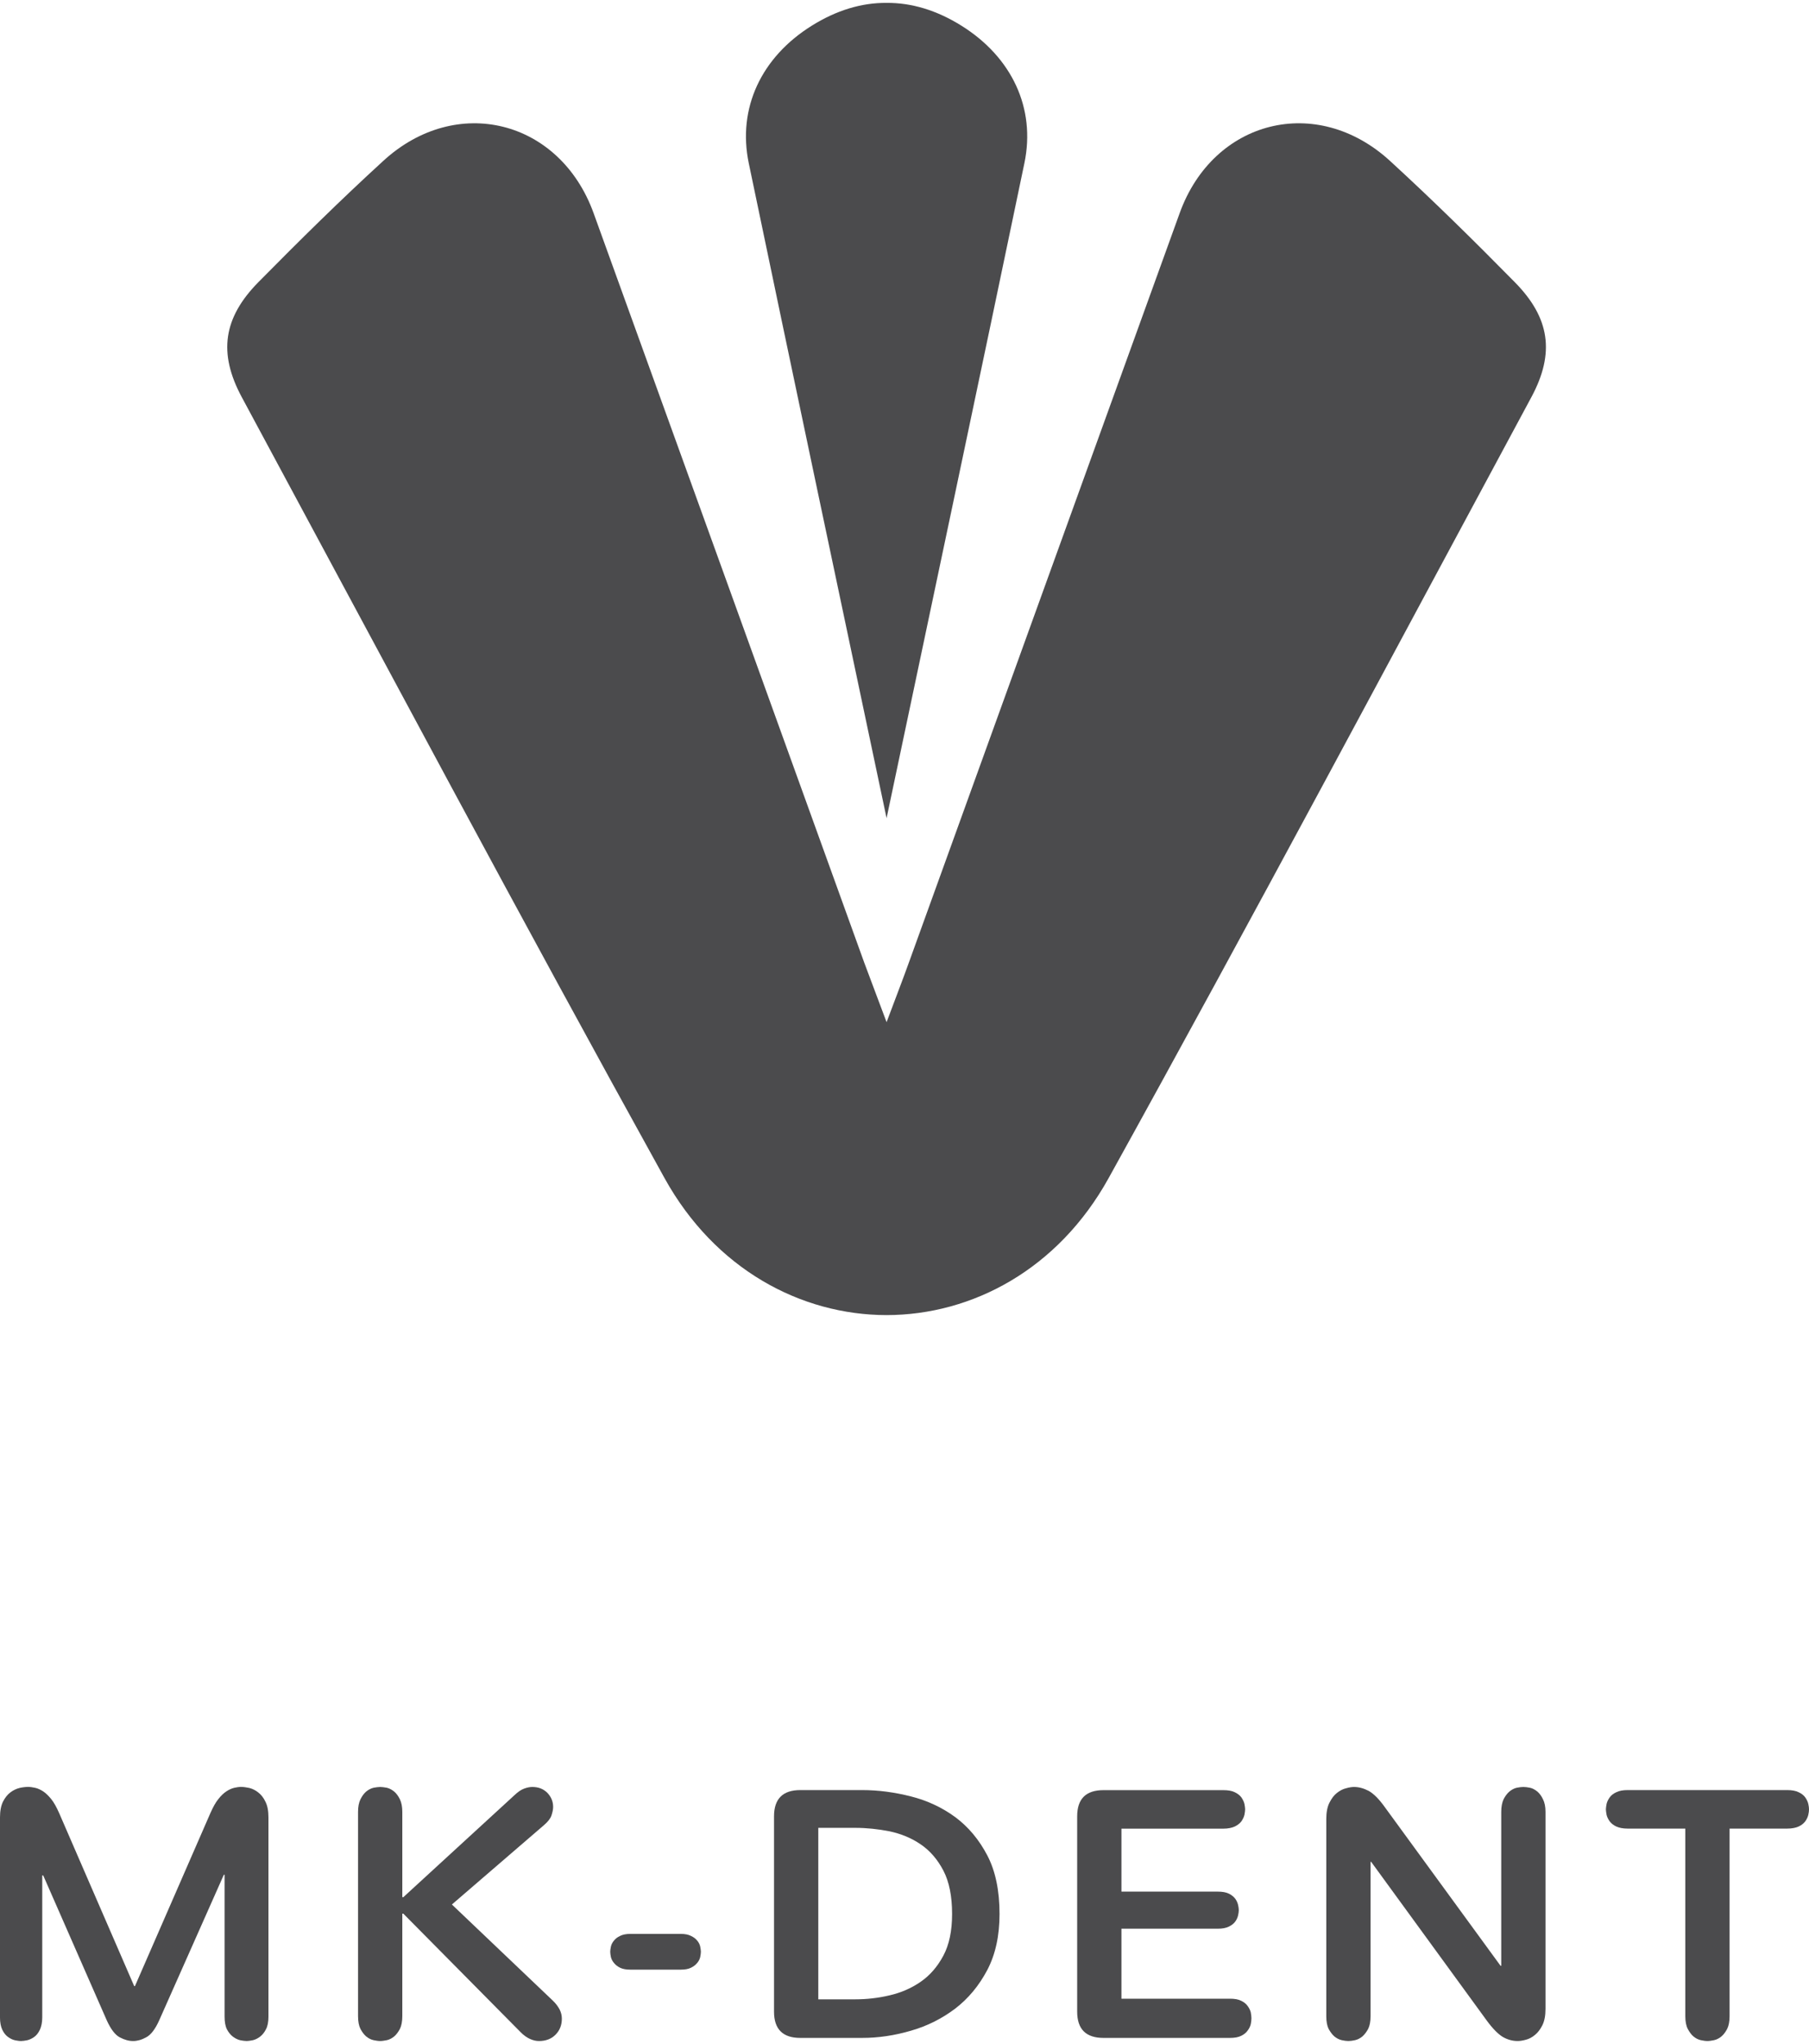 <?xml version="1.0" encoding="UTF-8"?>
<!DOCTYPE svg PUBLIC "-//W3C//DTD SVG 1.1//EN" "http://www.w3.org/Graphics/SVG/1.1/DTD/svg11.dtd">
<!-- Creator: CorelDRAW 2019 (64-Bit) -->
<svg xmlns="http://www.w3.org/2000/svg" xml:space="preserve" width="271px" height="306px" version="1.1" style="shape-rendering:geometricPrecision; text-rendering:geometricPrecision; image-rendering:optimizeQuality; fill-rule:evenodd; clip-rule:evenodd"
viewBox="0 0 313.41 352.89"
 xmlns:xlink="http://www.w3.org/1999/xlink">
 <defs>
  <style type="text/css">
   <![CDATA[
    .fil0 {fill:#4B4B4D;fill-rule:nonzero}
   ]]>
  </style>
 </defs>
 <g id="Layer_x0020_1">
  <g id="_2169863841344">
   <path class="fil0" d="M153.6 141.16c7.64,-36.23 16.33,-77.18 23.88,-113.42 1.98,-9.5 -2.17,-18.33 -10.91,-23.79 -4.3,-2.68 -8.63,-3.98 -12.97,-3.95 -4.33,-0.03 -8.67,1.27 -12.96,3.95 -8.76,5.46 -12.89,14.29 -10.92,23.79 7.55,36.24 16.24,77.19 23.88,113.42z"/>
   <path class="fil0" d="M262.43 48.35c-7.04,-7.15 -14.21,-14.21 -21.6,-20.98 -12.7,-11.64 -30.61,-7.14 -36.45,9.03 -15.66,43.25 -31.27,86.51 -46.92,129.77 -0.98,2.76 -2.83,7.54 -3.86,10.31 -1.02,-2.77 -2.86,-7.55 -3.87,-10.31 -15.63,-43.26 -31.24,-86.52 -46.89,-129.77 -5.86,-16.17 -23.78,-20.67 -36.45,-9.03 -7.41,6.77 -14.56,13.83 -21.62,20.98 -6.08,6.17 -7,12.27 -2.88,19.92 24.33,45.13 48.42,90.39 73.25,135.23 8.74,15.77 23.61,23.68 38.46,23.7 14.86,-0.02 29.72,-7.93 38.46,-23.7 24.84,-44.84 48.93,-90.1 73.25,-135.23 4.12,-7.65 3.21,-13.75 -2.88,-19.92z"/>
   <path class="fil0" d="M46.07 350.87c-0.27,0.54 -0.62,0.96 -1.02,1.27 -0.4,0.3 -0.82,0.51 -1.25,0.61 -0.43,0.08 -0.79,0.14 -1.06,0.14 -0.32,0 -0.71,-0.06 -1.13,-0.14 -0.43,-0.1 -0.84,-0.31 -1.25,-0.61 -0.41,-0.31 -0.75,-0.73 -1.04,-1.27 -0.28,-0.55 -0.41,-1.29 -0.41,-2.22l0 -24.55 -0.13 0 -11.2 25.21c-0.69,1.54 -1.45,2.52 -2.26,2.94 -0.79,0.44 -1.56,0.64 -2.25,0.64 -0.73,0 -1.49,-0.2 -2.32,-0.64 -0.8,-0.42 -1.55,-1.4 -2.25,-2.94l-11.01 -25.09 -0.17 0 0 24.6c0,0.86 -0.16,1.56 -0.4,2.1 -0.27,0.56 -0.59,0.97 -0.97,1.25 -0.39,0.28 -0.81,0.48 -1.22,0.58 -0.43,0.08 -0.79,0.14 -1.07,0.14 -0.33,0 -0.69,-0.06 -1.1,-0.14 -0.42,-0.1 -0.8,-0.3 -1.19,-0.58 -0.39,-0.28 -0.71,-0.69 -0.98,-1.25 -0.25,-0.54 -0.39,-1.24 -0.39,-2.1l0 -34.64c0,-1.14 0.18,-2.05 0.52,-2.74 0.35,-0.68 0.76,-1.21 1.28,-1.6 0.5,-0.38 1.03,-0.63 1.59,-0.77 0.53,-0.12 1.04,-0.18 1.49,-0.18 0.35,0 0.77,0.06 1.22,0.16 0.44,0.1 0.89,0.3 1.36,0.6 0.47,0.31 0.92,0.75 1.4,1.33 0.48,0.59 0.92,1.39 1.37,2.4l13.02 30 0.13 0 13.09 -30c0.45,-1.01 0.89,-1.81 1.37,-2.4 0.46,-0.58 0.92,-1.02 1.4,-1.33 0.45,-0.3 0.92,-0.5 1.33,-0.6 0.42,-0.1 0.84,-0.16 1.19,-0.16 0.4,0 0.88,0.06 1.43,0.18 0.55,0.14 1.06,0.39 1.54,0.77 0.51,0.39 0.93,0.92 1.25,1.6 0.36,0.69 0.53,1.6 0.53,2.74l0 34.47c0,0.93 -0.14,1.67 -0.44,2.22z"/>
   <path class="fil0" d="M96.97 347.46c0.25,0.51 0.37,1.03 0.37,1.56 0,1.12 -0.37,2.05 -1.1,2.78 -0.73,0.73 -1.69,1.09 -2.85,1.09 -0.51,0 -1.01,-0.11 -1.57,-0.36 -0.54,-0.24 -1.11,-0.64 -1.67,-1.22l-20.27 -20.47 -0.18 0 0 17.75c0,0.93 -0.15,1.67 -0.42,2.21 -0.29,0.54 -0.62,0.99 -1.01,1.31 -0.38,0.31 -0.8,0.53 -1.24,0.63 -0.45,0.09 -0.84,0.15 -1.17,0.15 -0.33,0 -0.71,-0.06 -1.15,-0.15 -0.45,-0.1 -0.87,-0.32 -1.25,-0.63 -0.39,-0.32 -0.71,-0.77 -1.01,-1.31 -0.27,-0.54 -0.42,-1.28 -0.42,-2.21l0 -35.39c0,-0.89 0.15,-1.61 0.42,-2.17 0.3,-0.58 0.62,-1.03 1.01,-1.35 0.38,-0.31 0.8,-0.53 1.25,-0.64 0.44,-0.08 0.82,-0.14 1.15,-0.14 0.33,0 0.72,0.06 1.17,0.14 0.44,0.11 0.86,0.33 1.24,0.64 0.39,0.32 0.72,0.77 1.01,1.35 0.27,0.56 0.42,1.28 0.42,2.17l0 14.78 0.18 0 19.23 -17.64c0.58,-0.55 1.12,-0.94 1.66,-1.14 0.53,-0.2 1.01,-0.3 1.45,-0.3 1.05,0 1.91,0.33 2.59,1 0.65,0.67 1.02,1.48 1.02,2.46 0,0.44 -0.11,0.93 -0.29,1.48 -0.19,0.54 -0.62,1.09 -1.3,1.67l-15.95 13.74 17.46 16.62c0.58,0.55 0.96,1.09 1.22,1.59z"/>
   <path class="fil0" d="M109.2 340.53c-0.73,0 -1.32,-0.11 -1.77,-0.33 -0.45,-0.22 -0.8,-0.5 -1.06,-0.83 -0.27,-0.31 -0.44,-0.67 -0.53,-1.01 -0.07,-0.38 -0.12,-0.67 -0.12,-0.93 0,-0.23 0.05,-0.53 0.12,-0.9 0.09,-0.37 0.26,-0.71 0.53,-1.03 0.26,-0.33 0.61,-0.6 1.06,-0.81 0.45,-0.23 1.04,-0.35 1.77,-0.35l8.76 0c0.73,0 1.31,0.12 1.75,0.35 0.46,0.21 0.81,0.48 1.08,0.81 0.27,0.32 0.44,0.66 0.52,1.03 0.07,0.37 0.12,0.67 0.12,0.9 0,0.26 -0.05,0.55 -0.12,0.93 -0.08,0.34 -0.25,0.7 -0.52,1.01 -0.27,0.33 -0.62,0.61 -1.08,0.83 -0.44,0.22 -1.02,0.33 -1.75,0.33l-8.76 0z"/>
   <path class="fil0" d="M138.65 352.35c-3.03,0 -4.55,-1.51 -4.55,-4.54l0 -33.82c0,-3.04 1.52,-4.55 4.55,-4.55l10.73 0c2.8,0 5.62,0.38 8.45,1.1 2.85,0.72 5.4,1.92 7.68,3.59 2.27,1.69 4.11,3.89 5.54,6.62 1.42,2.71 2.12,6.11 2.12,10.14 0,3.76 -0.7,6.98 -2.12,9.7 -1.43,2.7 -3.27,4.93 -5.54,6.67 -2.28,1.73 -4.83,3.02 -7.68,3.84 -2.83,0.83 -5.65,1.25 -8.45,1.25l-10.73 0zm3.12 -6.68l6.39 0c1.99,0 3.97,-0.22 5.96,-0.69 1.99,-0.46 3.79,-1.24 5.39,-2.35 1.61,-1.11 2.92,-2.63 3.93,-4.53 1.01,-1.89 1.51,-4.29 1.51,-7.21 0,-3.06 -0.5,-5.57 -1.51,-7.51 -1.01,-1.93 -2.32,-3.45 -3.93,-4.54 -1.6,-1.1 -3.4,-1.83 -5.39,-2.26 -1.99,-0.39 -3.97,-0.6 -5.96,-0.6l-6.39 0 0 29.69z"/>
   <path class="fil0" d="M194.29 333.44l0 12.12 18.81 0c0.8,0 1.46,0.11 1.95,0.37 0.49,0.23 0.86,0.54 1.11,0.9 0.27,0.37 0.45,0.74 0.54,1.12 0.07,0.39 0.11,0.73 0.11,1.01 0,0.28 -0.04,0.61 -0.11,0.99 -0.09,0.39 -0.27,0.76 -0.54,1.12 -0.25,0.37 -0.62,0.67 -1.11,0.91 -0.49,0.25 -1.15,0.37 -1.95,0.37l-21.91 0c-3.05,0 -4.57,-1.51 -4.57,-4.55l0 -33.81c0,-3.04 1.52,-4.54 4.57,-4.54l20.75 0c0.81,0 1.48,0.11 1.98,0.36 0.5,0.24 0.89,0.54 1.16,0.91 0.25,0.37 0.43,0.74 0.52,1.12 0.07,0.39 0.12,0.69 0.12,0.93 0,0.25 -0.05,0.56 -0.12,0.95 -0.09,0.38 -0.27,0.75 -0.52,1.12 -0.27,0.36 -0.66,0.67 -1.16,0.91 -0.5,0.23 -1.17,0.37 -1.98,0.37l-17.65 0 0 10.9 16.67 0c0.82,0 1.46,0.11 1.96,0.36 0.48,0.25 0.85,0.54 1.09,0.88 0.25,0.34 0.4,0.7 0.49,1.07 0.08,0.35 0.12,0.66 0.12,0.9 0,0.24 -0.04,0.55 -0.12,0.9 -0.09,0.37 -0.24,0.73 -0.49,1.07 -0.24,0.34 -0.61,0.63 -1.09,0.87 -0.5,0.25 -1.14,0.37 -1.96,0.37l-16.67 0z"/>
   <path class="fil0" d="M237.56 321.87l-0.11 0 0 26.72c0,0.93 -0.15,1.67 -0.42,2.21 -0.3,0.54 -0.63,0.98 -1.01,1.31 -0.39,0.31 -0.8,0.53 -1.25,0.63 -0.45,0.1 -0.83,0.15 -1.16,0.15 -0.33,0 -0.71,-0.05 -1.16,-0.15 -0.44,-0.1 -0.86,-0.32 -1.25,-0.63 -0.38,-0.33 -0.71,-0.77 -1.01,-1.31 -0.27,-0.54 -0.41,-1.28 -0.41,-2.21l0 -34.11c0,-1.17 0.17,-2.12 0.55,-2.86 0.37,-0.73 0.78,-1.29 1.3,-1.69 0.51,-0.4 1.03,-0.68 1.6,-0.81 0.53,-0.15 0.99,-0.22 1.36,-0.22 0.84,0 1.69,0.24 2.56,0.69 0.84,0.48 1.78,1.41 2.79,2.83l20.03 27.44 0.12 0 0 -26.65c0,-0.9 0.15,-1.62 0.41,-2.19 0.3,-0.57 0.63,-1.01 1.02,-1.34 0.39,-0.31 0.8,-0.54 1.24,-0.64 0.45,-0.09 0.84,-0.14 1.16,-0.14 0.33,0 0.72,0.05 1.17,0.14 0.44,0.1 0.85,0.33 1.24,0.64 0.39,0.33 0.72,0.77 0.99,1.34 0.29,0.57 0.44,1.29 0.44,2.19l0 34.11c0,1.17 -0.18,2.11 -0.55,2.85 -0.37,0.73 -0.8,1.29 -1.31,1.69 -0.5,0.41 -1.02,0.68 -1.59,0.82 -0.53,0.14 -1,0.21 -1.37,0.21 -0.89,0 -1.73,-0.23 -2.55,-0.69 -0.8,-0.48 -1.74,-1.4 -2.79,-2.83l-20.04 -27.5z"/>
   <path class="fil0" d="M309.63 309.44c0.81,0 1.48,0.12 1.98,0.37 0.52,0.24 0.89,0.53 1.16,0.91 0.26,0.37 0.43,0.74 0.52,1.12 0.09,0.38 0.12,0.7 0.12,0.93 0,0.26 -0.03,0.57 -0.12,0.95 -0.09,0.39 -0.26,0.75 -0.52,1.12 -0.27,0.36 -0.64,0.67 -1.16,0.91 -0.5,0.23 -1.17,0.36 -1.98,0.36l-9.98 0 0 32.48c0,0.93 -0.15,1.67 -0.42,2.21 -0.29,0.54 -0.62,0.99 -1.01,1.31 -0.38,0.31 -0.8,0.53 -1.25,0.63 -0.44,0.09 -0.83,0.15 -1.16,0.15 -0.33,0 -0.71,-0.06 -1.15,-0.15 -0.45,-0.1 -0.87,-0.32 -1.25,-0.63 -0.39,-0.32 -0.71,-0.77 -1,-1.31 -0.28,-0.54 -0.43,-1.28 -0.43,-2.21l0 -32.48 -9.99 0c-0.8,0 -1.46,-0.13 -1.96,-0.36 -0.52,-0.24 -0.89,-0.55 -1.16,-0.91 -0.26,-0.37 -0.44,-0.73 -0.53,-1.12 -0.06,-0.38 -0.12,-0.69 -0.12,-0.95 0,-0.23 0.06,-0.55 0.12,-0.93 0.09,-0.38 0.27,-0.75 0.53,-1.12 0.27,-0.38 0.64,-0.67 1.16,-0.91 0.5,-0.25 1.16,-0.37 1.96,-0.37l27.64 0z"/>
  </g>
 </g>
</svg>
